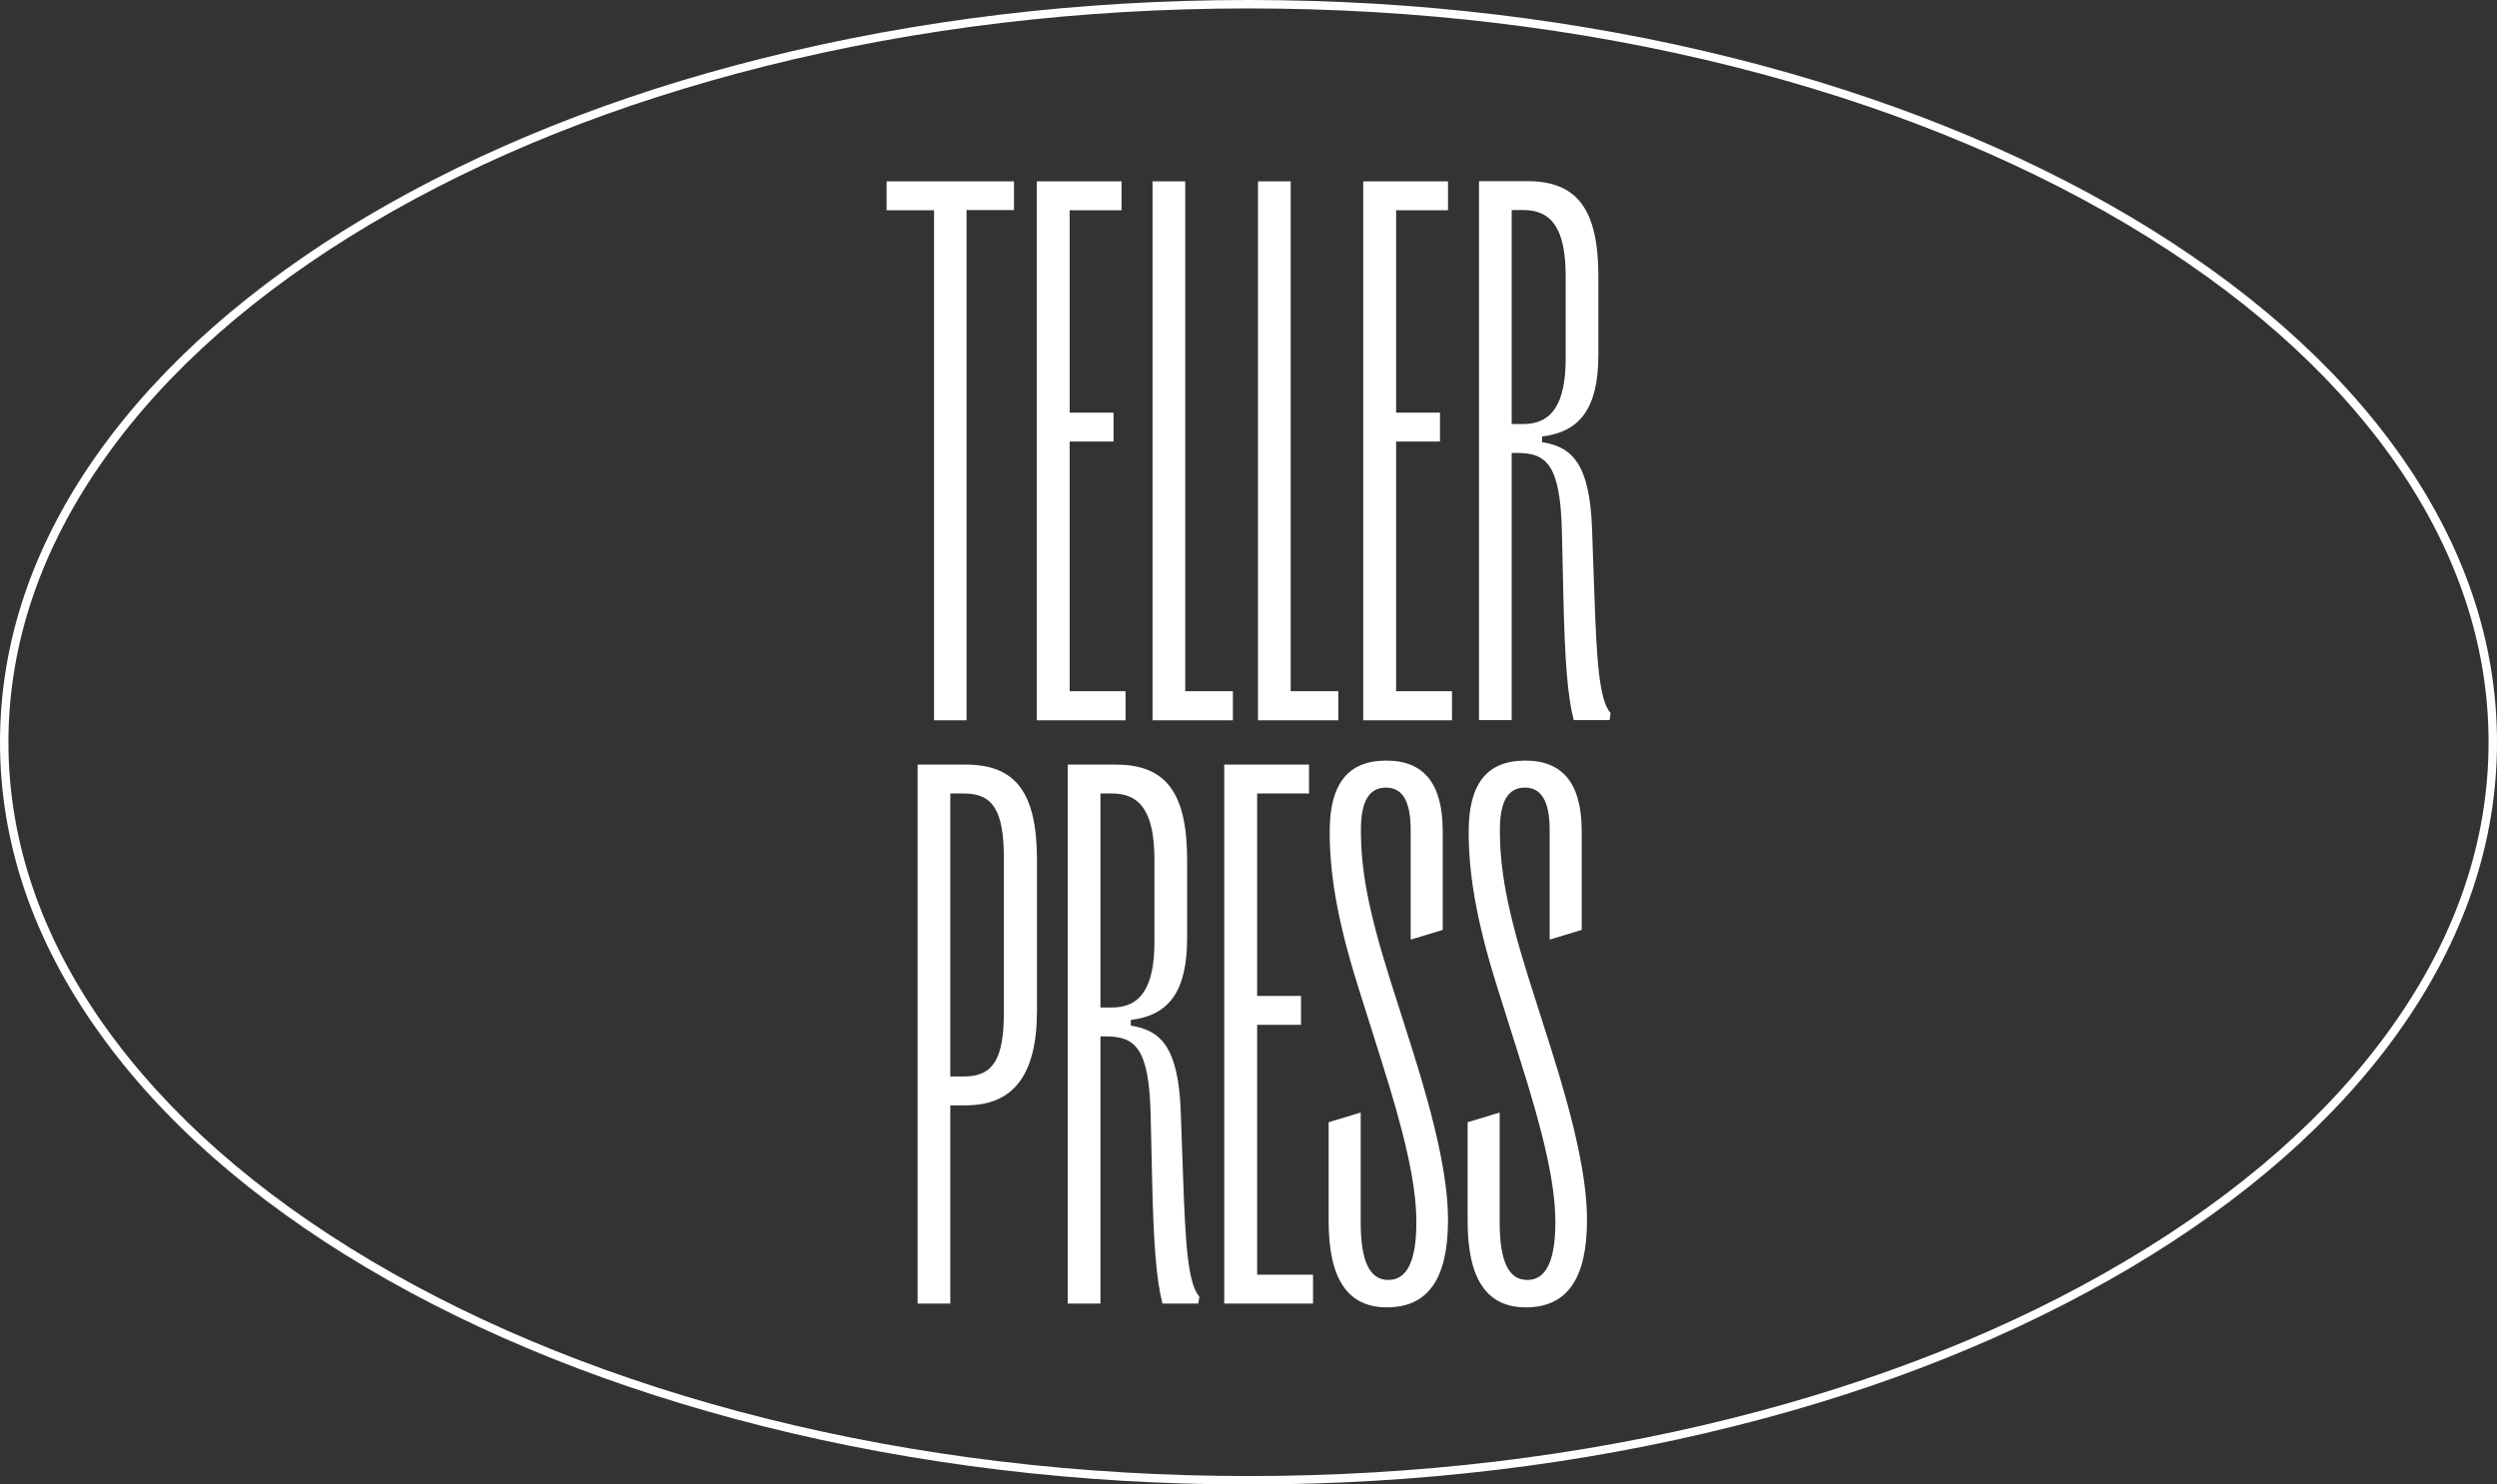 <?xml version="1.0" encoding="UTF-8"?> <!-- Generator: Adobe Illustrator 27.0.0, SVG Export Plug-In . SVG Version: 6.00 Build 0) --> <svg xmlns="http://www.w3.org/2000/svg" xmlns:xlink="http://www.w3.org/1999/xlink" id="Layer_1" x="0px" y="0px" viewBox="0 0 1184 704" style="enable-background:new 0 0 1184 704;" xml:space="preserve"><rect x="0" y="0" width="1184" height="704" fill="#333333" stroke="none"/> <style type="text/css"> .st0{fill:#FFFFFF;} </style> <g> <path class="st0" d="M723.5,620c19.5,0,29-13.5,29-41.4c0-20.3-6.2-46.9-16.8-80.5l-10.8-34c-10.6-33.6-13.7-52.4-13.7-70.5 c0-13.5,3.8-20.1,11.9-20.1c7.8,0,11.7,6.6,11.7,20.1v52l15.2-4.6v-46.7c0-22.6-8.8-33.6-26.8-33.6c-18.1,0-26.8,11-26.8,33.6 c0,18.4,2.9,40.2,13.7,74.3l10.8,34.3c10.8,34.1,16.6,58.1,16.6,76.7c0,18.4-4.4,27.4-13.3,27.4c-8.9,0-13.1-8.9-13.1-27.4v-52 l-15.2,4.6v46.4C695.8,606.5,704.9,620,723.5,620 M657.6,620c19.5,0,29-13.5,29-41.4c0-20.3-6.2-46.9-16.8-80.5l-10.8-34 c-10.6-33.6-13.7-52.4-13.7-70.5c0-13.5,3.8-20.1,11.9-20.1c7.9,0,11.7,6.6,11.7,20.1v52l15.2-4.6v-46.7c0-22.6-8.8-33.6-26.8-33.6 c-18.1,0-26.8,11-26.8,33.6c0,18.4,2.9,40.2,13.7,74.3l10.8,34.3c10.8,34.1,16.6,58.1,16.6,76.7c0,18.4-4.4,27.4-13.3,27.4 s-13.1-8.9-13.1-27.4v-52l-15.2,4.6v46.4C629.9,606.5,639,620,657.6,620 M622.6,618.2v-13.7h-26.5V486h20.8v-13.7h-20.8v-96h24.6 v-13.7h-40.2v255.6H622.6z M521.8,376.3h5.5c13.5,0,20.1,8.9,20.1,31.6v38.7c0,21.7-6.6,31.2-20.1,31.2h-5.5V376.3z M521.8,618.2 V491.5h2.6c14.1,0,20.4,5.8,21.2,36.9l0.7,31c0.7,31,2,47.3,4.9,58.8h17l0.5-3.3c-5.5-6.2-6.6-25.4-7.7-56.4l-1.1-31 c-1.1-31-9.5-38.9-23.7-41.1v-2.7c18.1-2.2,26.7-13.5,26.7-38.9v-36.9c0-31.8-9.9-45.3-33.8-45.3h-22.8v255.6H521.8z M450.6,376.3 h6.6c13.5,0,18.8,8,18.8,30.7v73.2c0,22.3-5.3,30.3-18.8,30.3h-6.6V376.3z M450.6,618.2v-94h7.3c22.8,0,33.8-14.6,33.8-44.9v-71.4 c0-31.8-9.9-45.3-33.8-45.3h-22.8v255.6H450.6z"></path> </g> <g> <path class="st0" d="M716.8,99.6h5.5c13.5,0,20.1,8.9,20.1,31.6v38.7c0,21.7-6.6,31.2-20.1,31.2h-5.5V99.6z M716.8,341.5V214.8h2.6 c14.1,0,20.4,5.8,21.2,36.9l0.7,31c0.7,31,2,47.3,4.9,58.8h17l0.5-3.3c-5.5-6.2-6.6-25.4-7.7-56.4l-1.1-31 c-1.1-31-9.5-38.9-23.7-41.1V207c18.1-2.2,26.7-13.5,26.7-38.9v-36.9c0-31.8-9.9-45.3-33.8-45.3h-22.8v255.6H716.8z M688.5,341.5 v-13.7H662V209.4h20.8v-13.7H662v-96h24.6V86h-40.2v255.6H688.5z M634.6,341.5v-13.7H612V86h-15.5v255.6H634.6z M584.6,341.5v-13.7 H562V86h-15.5v255.6H584.6z M533.7,341.5v-13.7h-26.5V209.4H528v-13.7h-20.8v-96h24.6V86h-40.2v255.6H533.7z M458.3,341.5V99.6 h22.5V86h-60.4v13.7h22.5v241.9H458.3z"></path> </g> <g> <path class="st0" d="M592,704c-79.8,0-157.2-9.3-230.1-27.6c-70.4-17.7-133.7-43-188.1-75.2c-54.4-32.3-97.2-69.9-127-111.8 C15.7,445.9,0,399.7,0,352s15.7-93.9,46.7-137.4c29.9-41.9,72.6-79.5,127-111.8c54.4-32.2,117.6-57.6,188.1-75.2 C434.8,9.3,512.2,0,592,0s157.2,9.3,230.1,27.6c70.4,17.7,133.7,43,188.1,75.2c54.4,32.3,97.2,69.9,127.1,111.8 c31,43.5,46.7,89.7,46.7,137.4s-15.7,93.9-46.7,137.4c-29.9,41.9-72.6,79.5-127.1,111.8c-54.4,32.2-117.6,57.6-188.1,75.2 C749.2,694.7,671.8,704,592,704z M592,4c-79.5,0-156.6,9.2-229.2,27.4c-70.1,17.6-133,42.7-187,74.8 c-53.9,32-96.3,69.2-125.8,110.7C19.5,259.7,4,305.2,4,352s15.5,92.3,46,135.1c29.6,41.4,71.9,78.7,125.8,110.7 c54,32,116.9,57.2,187,74.8C435.4,690.8,512.5,700,592,700s156.6-9.2,229.2-27.4c70.1-17.6,133-42.7,187-74.8 c53.9-32,96.3-69.2,125.8-110.7c30.5-42.8,46-88.2,46-135.1s-15.5-92.3-46-135.1c-29.6-41.4-71.9-78.7-125.8-110.7 c-54-32-116.9-57.2-187-74.8C748.6,13.2,671.5,4,592,4z"></path> </g> </svg> 